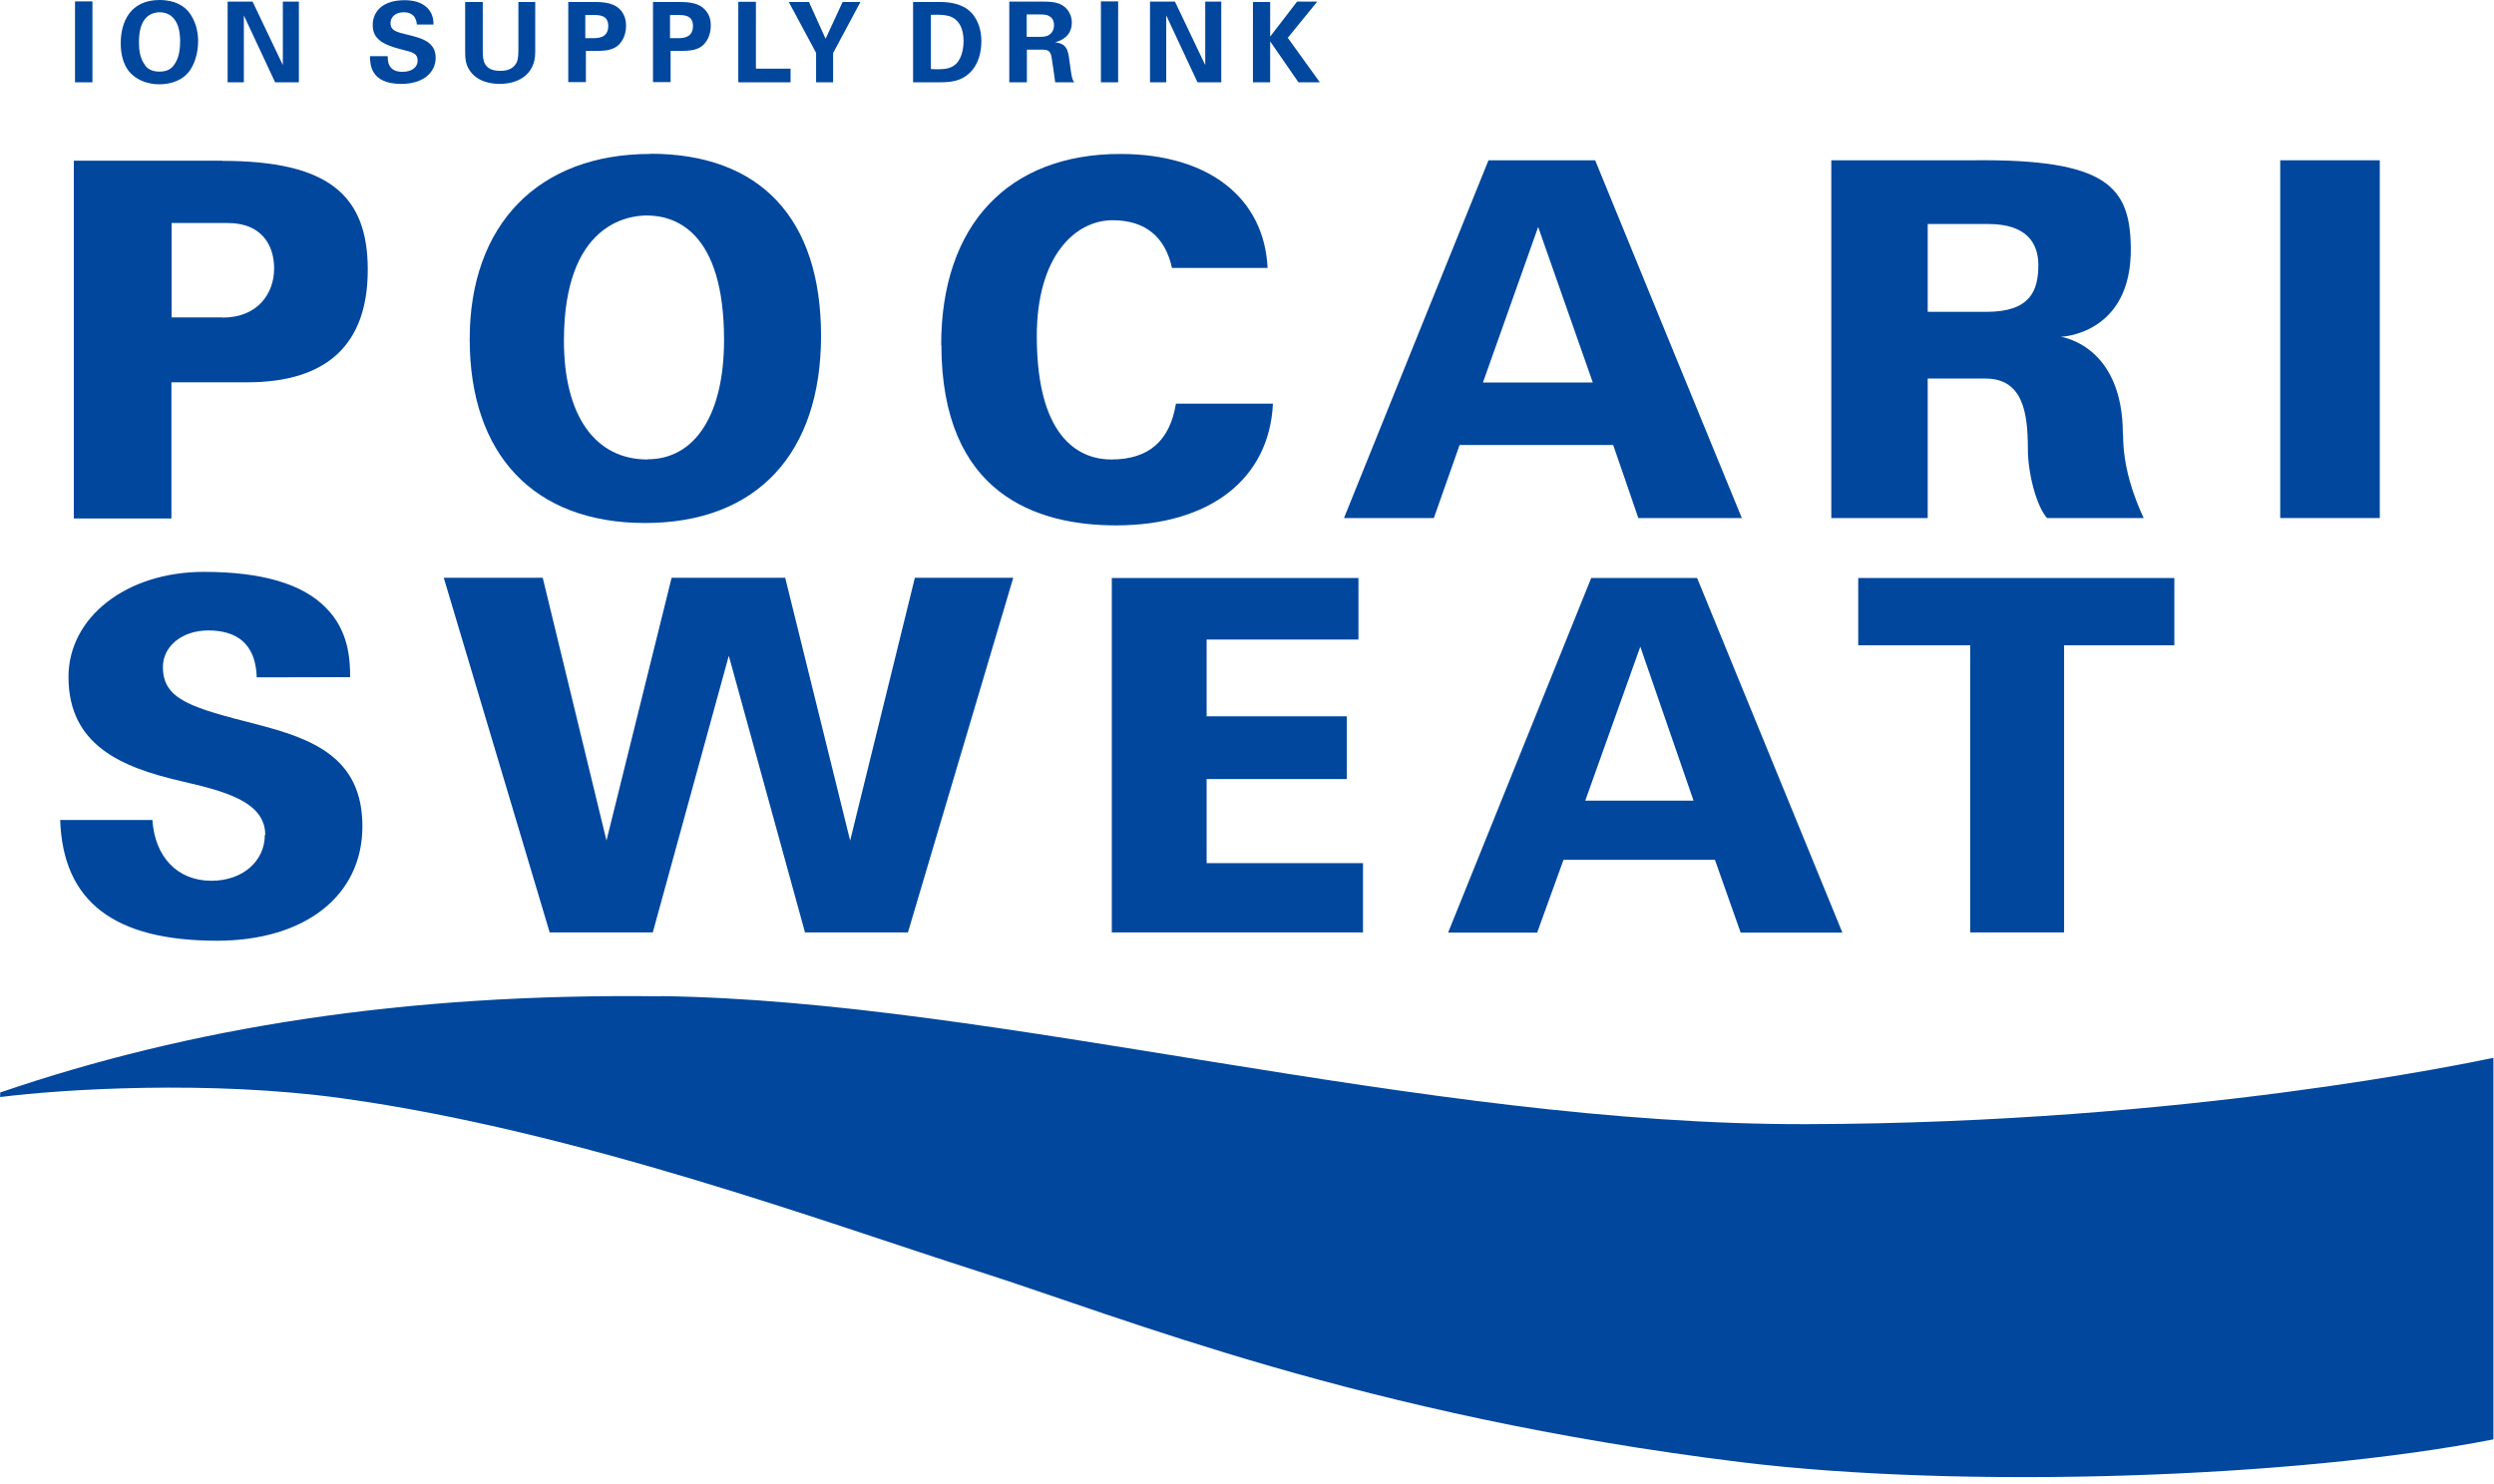 <svg viewBox="0 0 126 75" fill="none" xmlns="http://www.w3.org/2000/svg">
<path d="M4.67 0.07H3.79V4.16H4.67V0.07Z" fill="#00479D"></path>
<path d="M8.06 0C8.49 0 9.09 0.1 9.49 0.55C9.92 1.05 10.01 1.68 10.01 2.08C10.01 2.67 9.83 3.3 9.5 3.68C9.05 4.19 8.39 4.26 8.05 4.26C7.52 4.26 6.98 4.09 6.6 3.7C6.15 3.23 6.1 2.55 6.1 2.18C6.1 1.1 6.59 0 8.06 0ZM7.32 3.29C7.44 3.46 7.65 3.62 8.06 3.62C8.41 3.62 8.66 3.5 8.82 3.24C8.96 3.03 9.1 2.72 9.1 2.07C9.1 1.87 9.08 1.59 9 1.34C8.83 0.84 8.49 0.62 8.07 0.62C7.74 0.62 7.48 0.76 7.32 0.97C7.09 1.25 7.02 1.69 7.02 2.15C7.02 2.54 7.08 2.98 7.33 3.29" fill="#00479D"></path>
<path d="M11.5 0.08H12.76L14.29 3.29V0.08H15.1V4.16H13.9L12.32 0.78V4.16H11.5V0.08Z" fill="#00479D"></path>
<path d="M19.59 2.86C19.59 3.05 19.58 3.63 20.33 3.63C20.81 3.63 21.1 3.4 21.1 3.06C21.1 2.7 20.85 2.64 20.33 2.51C19.36 2.27 18.83 1.98 18.83 1.27C18.83 0.6 19.31 0.01 20.44 0.01C20.86 0.01 21.36 0.1 21.67 0.49C21.9 0.78 21.9 1.11 21.9 1.24H21.06C21.05 1.1 21 0.62 20.4 0.62C20 0.62 19.73 0.84 19.73 1.17C19.73 1.55 20.03 1.62 20.61 1.76C21.32 1.93 22.01 2.12 22.01 2.92C22.01 3.65 21.4 4.24 20.27 4.24C18.71 4.24 18.7 3.24 18.69 2.84H19.58L19.59 2.86Z" fill="#00479D"></path>
<path d="M24.39 0.1V2.58C24.39 3.02 24.42 3.58 25.27 3.58C25.41 3.58 25.84 3.58 26.06 3.23C26.14 3.11 26.19 2.95 26.19 2.54V0.1H27.04V2.64C27.04 3.85 26.07 4.24 25.25 4.24C24.84 4.24 24.1 4.15 23.71 3.53C23.51 3.22 23.5 2.91 23.5 2.53V0.1H24.37H24.39Z" fill="#00479D"></path>
<path d="M28.7 0.1H29.96C30.55 0.1 31.04 0.14 31.38 0.54C31.59 0.8 31.63 1.09 31.63 1.3C31.63 1.77 31.43 2.18 31.11 2.38C30.81 2.57 30.4 2.57 30.19 2.57H29.6V4.15H28.71V0.1H28.7ZM29.57 1.93H29.92C30.2 1.93 30.73 1.93 30.73 1.31C30.73 0.76 30.26 0.76 30.01 0.76H29.57V1.93Z" fill="#00479D"></path>
<path d="M32.99 0.1H34.25C34.84 0.1 35.33 0.14 35.66 0.54C35.88 0.8 35.91 1.09 35.91 1.3C35.91 1.77 35.71 2.18 35.39 2.38C35.09 2.57 34.68 2.57 34.47 2.57H33.88V4.15H32.99V0.1ZM33.85 1.93H34.2C34.48 1.93 35.01 1.93 35.01 1.31C35.01 0.76 34.54 0.76 34.29 0.76H33.85V1.93Z" fill="#00479D"></path>
<path d="M37.3 0.09H38.19V3.47H39.94V4.16H37.3V0.09Z" fill="#00479D"></path>
<path d="M40.87 0.1L41.71 1.96L42.57 0.1H43.47L42.09 2.68V4.16H41.23V2.67L39.85 0.1H40.87Z" fill="#00479D"></path>
<path d="M46.13 0.1H47.48C47.71 0.1 48.39 0.11 48.88 0.47C49.39 0.85 49.58 1.49 49.58 2.07C49.58 3.32 48.91 3.98 48.13 4.11C47.98 4.14 47.81 4.16 47.4 4.16H46.13V0.1ZM47.02 3.49C47.12 3.49 47.26 3.5 47.36 3.5C47.73 3.5 48.05 3.47 48.31 3.22C48.65 2.88 48.68 2.27 48.68 2.07C48.68 1.49 48.48 0.97 47.94 0.81C47.76 0.76 47.53 0.73 47.03 0.75V3.48L47.02 3.49Z" fill="#00479D"></path>
<path d="M51.01 0.08H52.57C53.02 0.08 53.48 0.08 53.8 0.36C54.05 0.58 54.15 0.88 54.15 1.14C54.15 1.9 53.5 2.08 53.3 2.14C53.91 2.2 53.96 2.55 54.03 3.08C54.09 3.56 54.13 3.76 54.15 3.87C54.19 4.05 54.23 4.09 54.27 4.16H53.31C53.27 3.93 53.15 2.9 53.09 2.74C53.01 2.51 52.8 2.51 52.65 2.51H51.88V4.16H50.99V0.08H51.01ZM51.87 1.86H52.57C52.67 1.86 52.88 1.86 53.02 1.75C53.08 1.71 53.25 1.57 53.25 1.28C53.25 0.99 53.11 0.87 53.03 0.83C52.89 0.73 52.73 0.73 52.46 0.73H51.87V1.87V1.86Z" fill="#00479D"></path>
<path d="M56.49 0.07H55.62V4.16H56.49V0.07Z" fill="#00479D"></path>
<path d="M58.1 0.08H59.36L60.89 3.29V0.08H61.7V4.16H60.5L58.92 0.78V4.16H58.1V0.08Z" fill="#00479D"></path>
<path d="M63.3 0.1H64.17V1.85L65.53 0.08H66.55L65.06 1.91L66.68 4.16H65.6L64.17 2.09V4.16H63.3V0.1Z" fill="#00479D"></path>
<path d="M11.23 16.04H8.67V11.27H11.5C13.23 11.27 13.85 12.4 13.85 13.57C13.85 14.82 13.03 16.05 11.24 16.05M11.24 8.12H3.73V26.2H8.66V19.32H12.48C16.53 19.32 18.58 17.4 18.58 13.63C18.58 9.86 16.59 8.13 11.23 8.13" fill="#00479D"></path>
<path d="M32.71 23.22C30.05 23.22 28.49 20.98 28.49 17.22C28.49 11.34 31.7 10.89 32.68 10.89C34.12 10.89 36.58 11.7 36.58 17.18C36.58 20.96 35.11 23.21 32.72 23.21M32.85 7.78C27.2 7.78 23.73 11.35 23.73 17.14C23.73 22.93 26.93 26.43 32.59 26.43C38.25 26.43 41.48 22.9 41.48 16.97C41.48 11.04 38.41 7.77 32.86 7.77" fill="#00479D"></path>
<path d="M47.55 17.43C47.55 11.37 50.94 7.78 56.6 7.78C61.05 7.78 63.87 9.99 64.04 13.54H59.21C58.87 11.98 57.87 11.13 56.21 11.13C54.32 11.13 52.38 12.94 52.38 16.99C52.38 22.4 54.75 23.22 56.14 23.22C58.04 23.22 59.1 22.28 59.41 20.4H64.31C64.13 24.2 61.13 26.55 56.38 26.55C52.35 26.55 47.56 24.96 47.56 17.42" fill="#00479D"></path>
<path d="M74.92 19.33L77.71 11.47L80.47 19.33H74.92ZM80.6 8.1H75.2C75.03 8.5 68.25 25.31 67.9 26.18H72.44C72.58 25.78 73.74 22.49 73.74 22.49H81.5C81.5 22.49 82.64 25.78 82.77 26.18H88C87.63 25.3 80.75 8.5 80.59 8.1" fill="#00479D"></path>
<path d="M100.35 15.76H97.39V11.32H100.45C102.43 11.32 102.98 12.33 102.98 13.39C102.98 14.7 102.57 15.76 100.35 15.76ZM107.25 21.94C107.25 17.42 104.11 17.02 104.11 17.02C104.11 17.02 107.73 16.92 107.65 12.47C107.6 9.44 106.44 8.03 99.72 8.1H92.52V26.18H97.39V19.13H100.31C102.19 19.13 102.45 20.84 102.45 22.67C102.45 23.98 102.91 25.62 103.42 26.18H108.3C107.77 25.03 107.26 23.59 107.26 21.94" fill="#00479D"></path>
<path d="M120.23 8.1H115.2V26.18H120.23V8.1Z" fill="#00479D"></path>
<path d="M13.4 42.19C13.4 40.47 11.23 39.96 9.13 39.47C6.17 38.78 3.46 37.68 3.46 34.21C3.46 31.19 6.39 28.9 10.3 28.9C13.21 28.9 15.28 29.5 16.46 30.71C17.62 31.86 17.69 33.33 17.69 34.22L12.97 34.23C12.94 33.35 12.67 31.86 10.52 31.86C9.21 31.86 8.23 32.65 8.23 33.71C8.23 35.38 9.72 35.77 12.95 36.6C15.78 37.33 18.31 38.27 18.31 41.76C18.31 45.25 15.43 47.54 10.96 47.54C5.76 47.54 3.18 45.56 3.04 41.44H7.7C7.82 43.28 8.94 44.51 10.68 44.51C12.27 44.51 13.38 43.51 13.38 42.19" fill="#00479D"></path>
<path d="M68.63 29.21V32.32H60.96V36.2H68.04V39.37H60.96V43.62H68.86V47.12H56.17V29.21H68.63Z" fill="#00479D"></path>
<path d="M80.09 40.46L82.87 32.68L85.56 40.46H80.09ZM85.73 29.21H80.39C80.23 29.61 73.51 46.27 73.16 47.13H77.66C77.8 46.74 78.99 43.45 78.99 43.45H86.64C86.64 43.45 87.8 46.74 87.94 47.13H93.08C92.73 46.27 85.9 29.61 85.74 29.21" fill="#00479D"></path>
<path d="M109.85 29.21V32.61H104.28V47.12H99.54V32.61H93.88V29.21H109.85Z" fill="#00479D"></path>
<path d="M33.4 50.34C50.45 50.57 71.73 56.87 91.33 56.81C110.54 56.76 124.85 53.68 125.97 53.46V72.74C115.91 74.71 99.11 75.26 87.94 73.89C68.8 71.53 56.76 66.59 49.4 64.24C41.84 61.83 29.22 57.15 17.26 55.5C10.58 54.58 3.18 55.04 0.01 55.44V55.21C9.53 51.95 20.37 50.18 33.41 50.35" fill="#00479D"></path>
<path d="M30.64 42.48L27.42 29.2H22.42M39.68 29.2H33.93L30.64 42.48L27.42 29.2H22.42L27.77 47.12H32.98L36.82 33.14L40.67 47.12H45.87L51.19 29.2H46.22L42.95 42.48L39.67 29.2" fill="#00479D"></path>
</svg>

